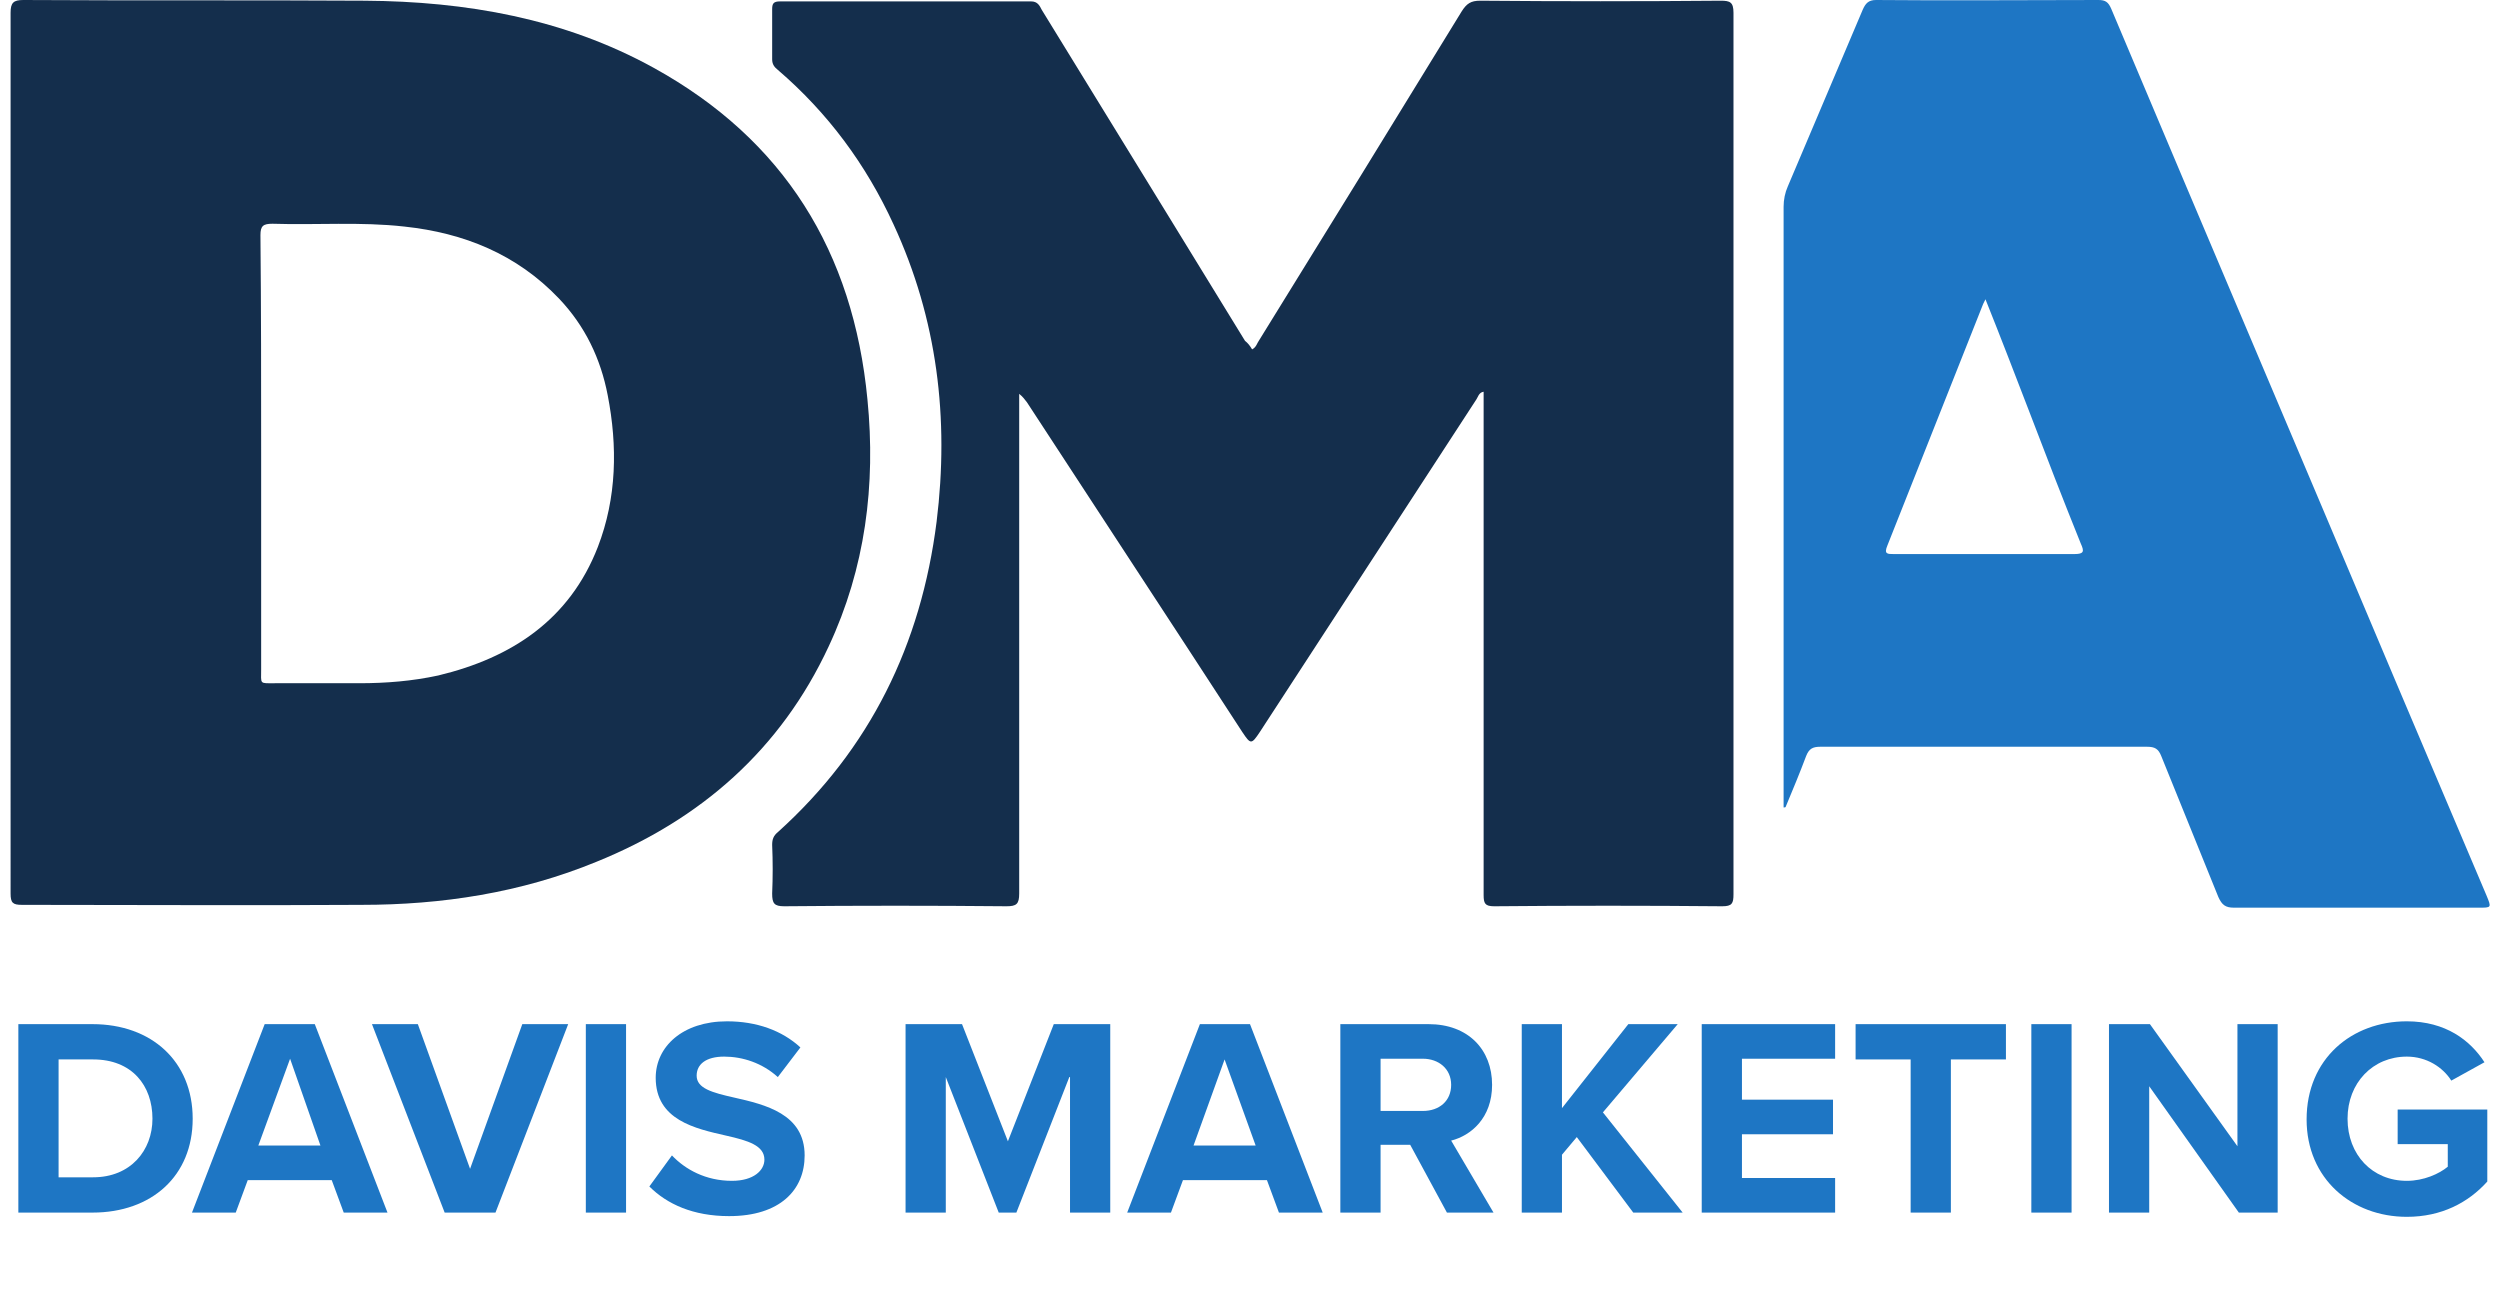 <?xml version="1.0" encoding="utf-8"?>
<!-- Generator: Adobe Illustrator 23.1.1, SVG Export Plug-In . SVG Version: 6.00 Build 0)  -->
<svg version="1.1" id="Layer_1" xmlns="http://www.w3.org/2000/svg" xmlns:xlink="http://www.w3.org/1999/xlink" x="0px" y="0px"
	 viewBox="0 0 354.2 186.5" style="enable-background:new 0 0 354.2 186.5;" xml:space="preserve">
<style type="text/css">
	.st0{fill:#142E4C;}
	.st1{fill:#1E76C4;}
</style>
<g>
	<path class="st0" d="M1.5,64.3c0-20.8,0-41.6,0-62.5C1.5,0.4,1.9,0,3.3,0C19.5,0.1,35.6,0,51.7,0.1C66,0.2,79.9,2.6,92.6,9.6
		c18.5,10.2,28.3,26.1,30.3,47c1.2,12.1-0.3,23.9-5.5,35c-6.8,14.6-18.1,24.5-32.9,30.5c-10.7,4.4-21.9,6.1-33.3,6.1
		c-16,0.1-32.1,0-48.1,0c-1.3,0-1.6-0.3-1.6-1.6C1.5,106,1.5,85.1,1.5,64.3z M37,64.2c0,10.2,0,20.4,0,30.6c0,2.2-0.3,2,2,2
		c4,0,7.9,0,11.9,0c3.8,0,7.5-0.3,11.2-1.1c10.4-2.5,18.6-7.9,22.6-18.2c2.7-7,2.8-14.3,1.4-21.5c-1-5.2-3.2-9.8-6.9-13.7
		c-6-6.3-13.5-9.3-21.9-10.2c-6.2-0.7-12.5-0.2-18.7-0.4c-1.3,0-1.7,0.3-1.7,1.6C37,43.6,37,53.9,37,64.2z"/>
	<path class="st0" d="M177.4,49.5c0.6-0.3,0.7-0.9,1-1.3c9.6-15.5,19.2-31.1,28.7-46.6c0.7-1.1,1.3-1.5,2.6-1.5
		c11.4,0.1,22.7,0.1,34.1,0c1.3,0,1.8,0.2,1.8,1.7c0,41.6,0,83.3,0,124.9c0,1.3-0.2,1.7-1.6,1.7c-10.8-0.1-21.5-0.1-32.3,0
		c-1.3,0-1.5-0.4-1.5-1.6c0-23.2,0-46.5,0-69.7c0-0.5,0-1,0-1.6c-0.7,0.1-0.8,0.8-1.1,1.2c-10.2,15.7-20.4,31.3-30.6,47
		c-1.2,1.8-1.3,1.8-2.5,0C165.8,88,155.6,72.5,145.5,57c-0.3-0.4-0.6-0.8-1.1-1.2c0,0.5,0,1,0,1.5c0,23.1,0,46.2,0,69.3
		c0,1.5-0.4,1.8-1.8,1.8c-10.5-0.1-21-0.1-31.5,0c-1.4,0-1.7-0.4-1.7-1.8c0.1-2.3,0.1-4.6,0-6.9c0-0.8,0.2-1.3,0.8-1.8
		c13.1-11.8,20.3-26.6,22.5-44c1.8-14.6,0.1-28.7-6.1-42.1c-3.9-8.5-9.3-15.8-16.4-21.9c-0.5-0.4-0.8-0.8-0.8-1.5c0-2.4,0-4.7,0-7.1
		c0-0.8,0.2-1.1,1.1-1.1c11.9,0,23.7,0,35.6,0c0.9,0,1.2,0.6,1.5,1.2c6,9.8,12,19.5,18,29.3c3.6,5.9,7.2,11.7,10.8,17.6
		C176.8,48.6,177.1,49,177.4,49.5z"/>
	<path class="st1" d="M252.7,114.4c0-0.4,0-0.9,0-1.3c0-27.9,0-55.8,0-83.8c0-1,0.2-2,0.6-2.9c3.5-8.3,7.1-16.7,10.6-25
		c0.4-0.9,0.8-1.4,1.9-1.4c10.5,0.1,21,0,31.5,0c1,0,1.4,0.3,1.8,1.2C312.5,33,326,64.7,339.4,96.5c4.3,10.1,8.6,20.3,12.9,30.4
		c0.7,1.7,0.7,1.7-1.1,1.7c-11.6,0-23.1,0-34.7,0c-1.2,0-1.7-0.4-2.2-1.5c-2.7-6.7-5.4-13.3-8.1-20c-0.4-1-0.9-1.3-2-1.3
		c-15.4,0-30.9,0-46.3,0c-1.1,0-1.6,0.3-2,1.3c-0.9,2.4-1.9,4.8-2.9,7.2C253,114.4,252.8,114.4,252.7,114.4z M281.3,42.4
		c-0.3,0.6-0.4,0.8-0.5,1.1c-4.5,11.3-8.9,22.5-13.4,33.8c-0.5,1.2,0,1.2,0.9,1.2c8.5,0,17.1,0,25.6,0c1.4,0,1.4-0.4,0.9-1.5
		c-2.5-6.2-4.9-12.4-7.3-18.7C285.5,53.1,283.5,47.9,281.3,42.4z"/>
</g>
<g>
	<path class="st1" d="M2.6,145.1h10.5c8.4,0,14.2,5.3,14.2,13.4s-5.8,13.3-14.2,13.3H2.6V145.1z M13.2,166.8c5.3,0,8.4-3.8,8.4-8.3
		c0-4.7-2.9-8.4-8.4-8.4H8.3v16.7H13.2z"/>
	<path class="st1" d="M47,167.2H35.1l-1.7,4.6h-6.2l10.3-26.7h7.1l10.3,26.7h-6.2L47,167.2z M36.6,162.3h8.8L41.1,150L36.6,162.3z"
		/>
	<path class="st1" d="M52.7,145.1h6.5l7.4,20.5l7.4-20.5h6.5l-10.3,26.7H63L52.7,145.1z"/>
	<path class="st1" d="M83,145.1h5.7v26.7H83V145.1z"/>
	<path class="st1" d="M95.2,163.7c1.9,2,4.8,3.6,8.5,3.6c3.1,0,4.6-1.5,4.6-3c0-2-2.3-2.7-5.4-3.4c-4.4-1-10-2.2-10-8.2
		c0-4.4,3.8-8,10.1-8c4.2,0,7.8,1.3,10.4,3.7l-3.2,4.2c-2.2-2-5-2.9-7.6-2.9c-2.6,0-3.9,1.1-3.9,2.7c0,1.8,2.2,2.4,5.3,3.1
		c4.4,1,10,2.3,10,8.2c0,4.9-3.5,8.6-10.7,8.6c-5.1,0-8.8-1.7-11.3-4.2L95.2,163.7z"/>
	<path class="st1" d="M151.5,152.6l-7.5,19.2h-2.5l-7.5-19.2v19.2h-5.7v-26.7h8l6.5,16.6l6.5-16.6h8v26.7h-5.7V152.6z"/>
	<path class="st1" d="M179.5,167.2h-11.9l-1.7,4.6h-6.2l10.3-26.7h7.1l10.3,26.7h-6.2L179.5,167.2z M169.1,162.3h8.8l-4.4-12.2
		L169.1,162.3z"/>
	<path class="st1" d="M199.8,162.2h-4.2v9.6h-5.7v-26.7h12.5c5.6,0,9,3.6,9,8.6c0,4.7-3,7.2-5.8,7.9l6,10.2H205L199.8,162.2z
		 M201.6,150h-6v7.4h6c2.3,0,4-1.4,4-3.7C205.6,151.4,203.8,150,201.6,150z"/>
	<path class="st1" d="M223.4,161.1l-2.1,2.5v8.2h-5.7v-26.7h5.7V157l9.4-11.9h7l-10.6,12.5l11.3,14.2h-7L223.4,161.1z"/>
	<path class="st1" d="M241.2,145.1H260v4.9h-13.2v5.8h12.9v4.9h-12.9v6.2H260v4.9h-18.9V145.1z"/>
	<path class="st1" d="M270.7,150.1h-7.8v-5h21.3v5h-7.8v21.7h-5.7V150.1z"/>
	<path class="st1" d="M287.8,145.1h5.7v26.7h-5.7V145.1z"/>
	<path class="st1" d="M304.5,153.9v17.9h-5.7v-26.7h5.8l12.4,17.3v-17.3h5.7v26.7h-5.5L304.5,153.9z"/>
	<path class="st1" d="M341,144.7c5.5,0,9,2.7,11,5.8l-4.7,2.6c-1.2-1.9-3.5-3.4-6.3-3.4c-4.8,0-8.4,3.7-8.4,8.8s3.5,8.8,8.4,8.8
		c2.4,0,4.6-1,5.8-2v-3.2h-7.1v-4.9h12.7v10.2c-2.7,3-6.5,5-11.4,5c-7.8,0-14.2-5.4-14.2-13.8C326.8,150,333.2,144.7,341,144.7z"/>
</g>
</svg>
